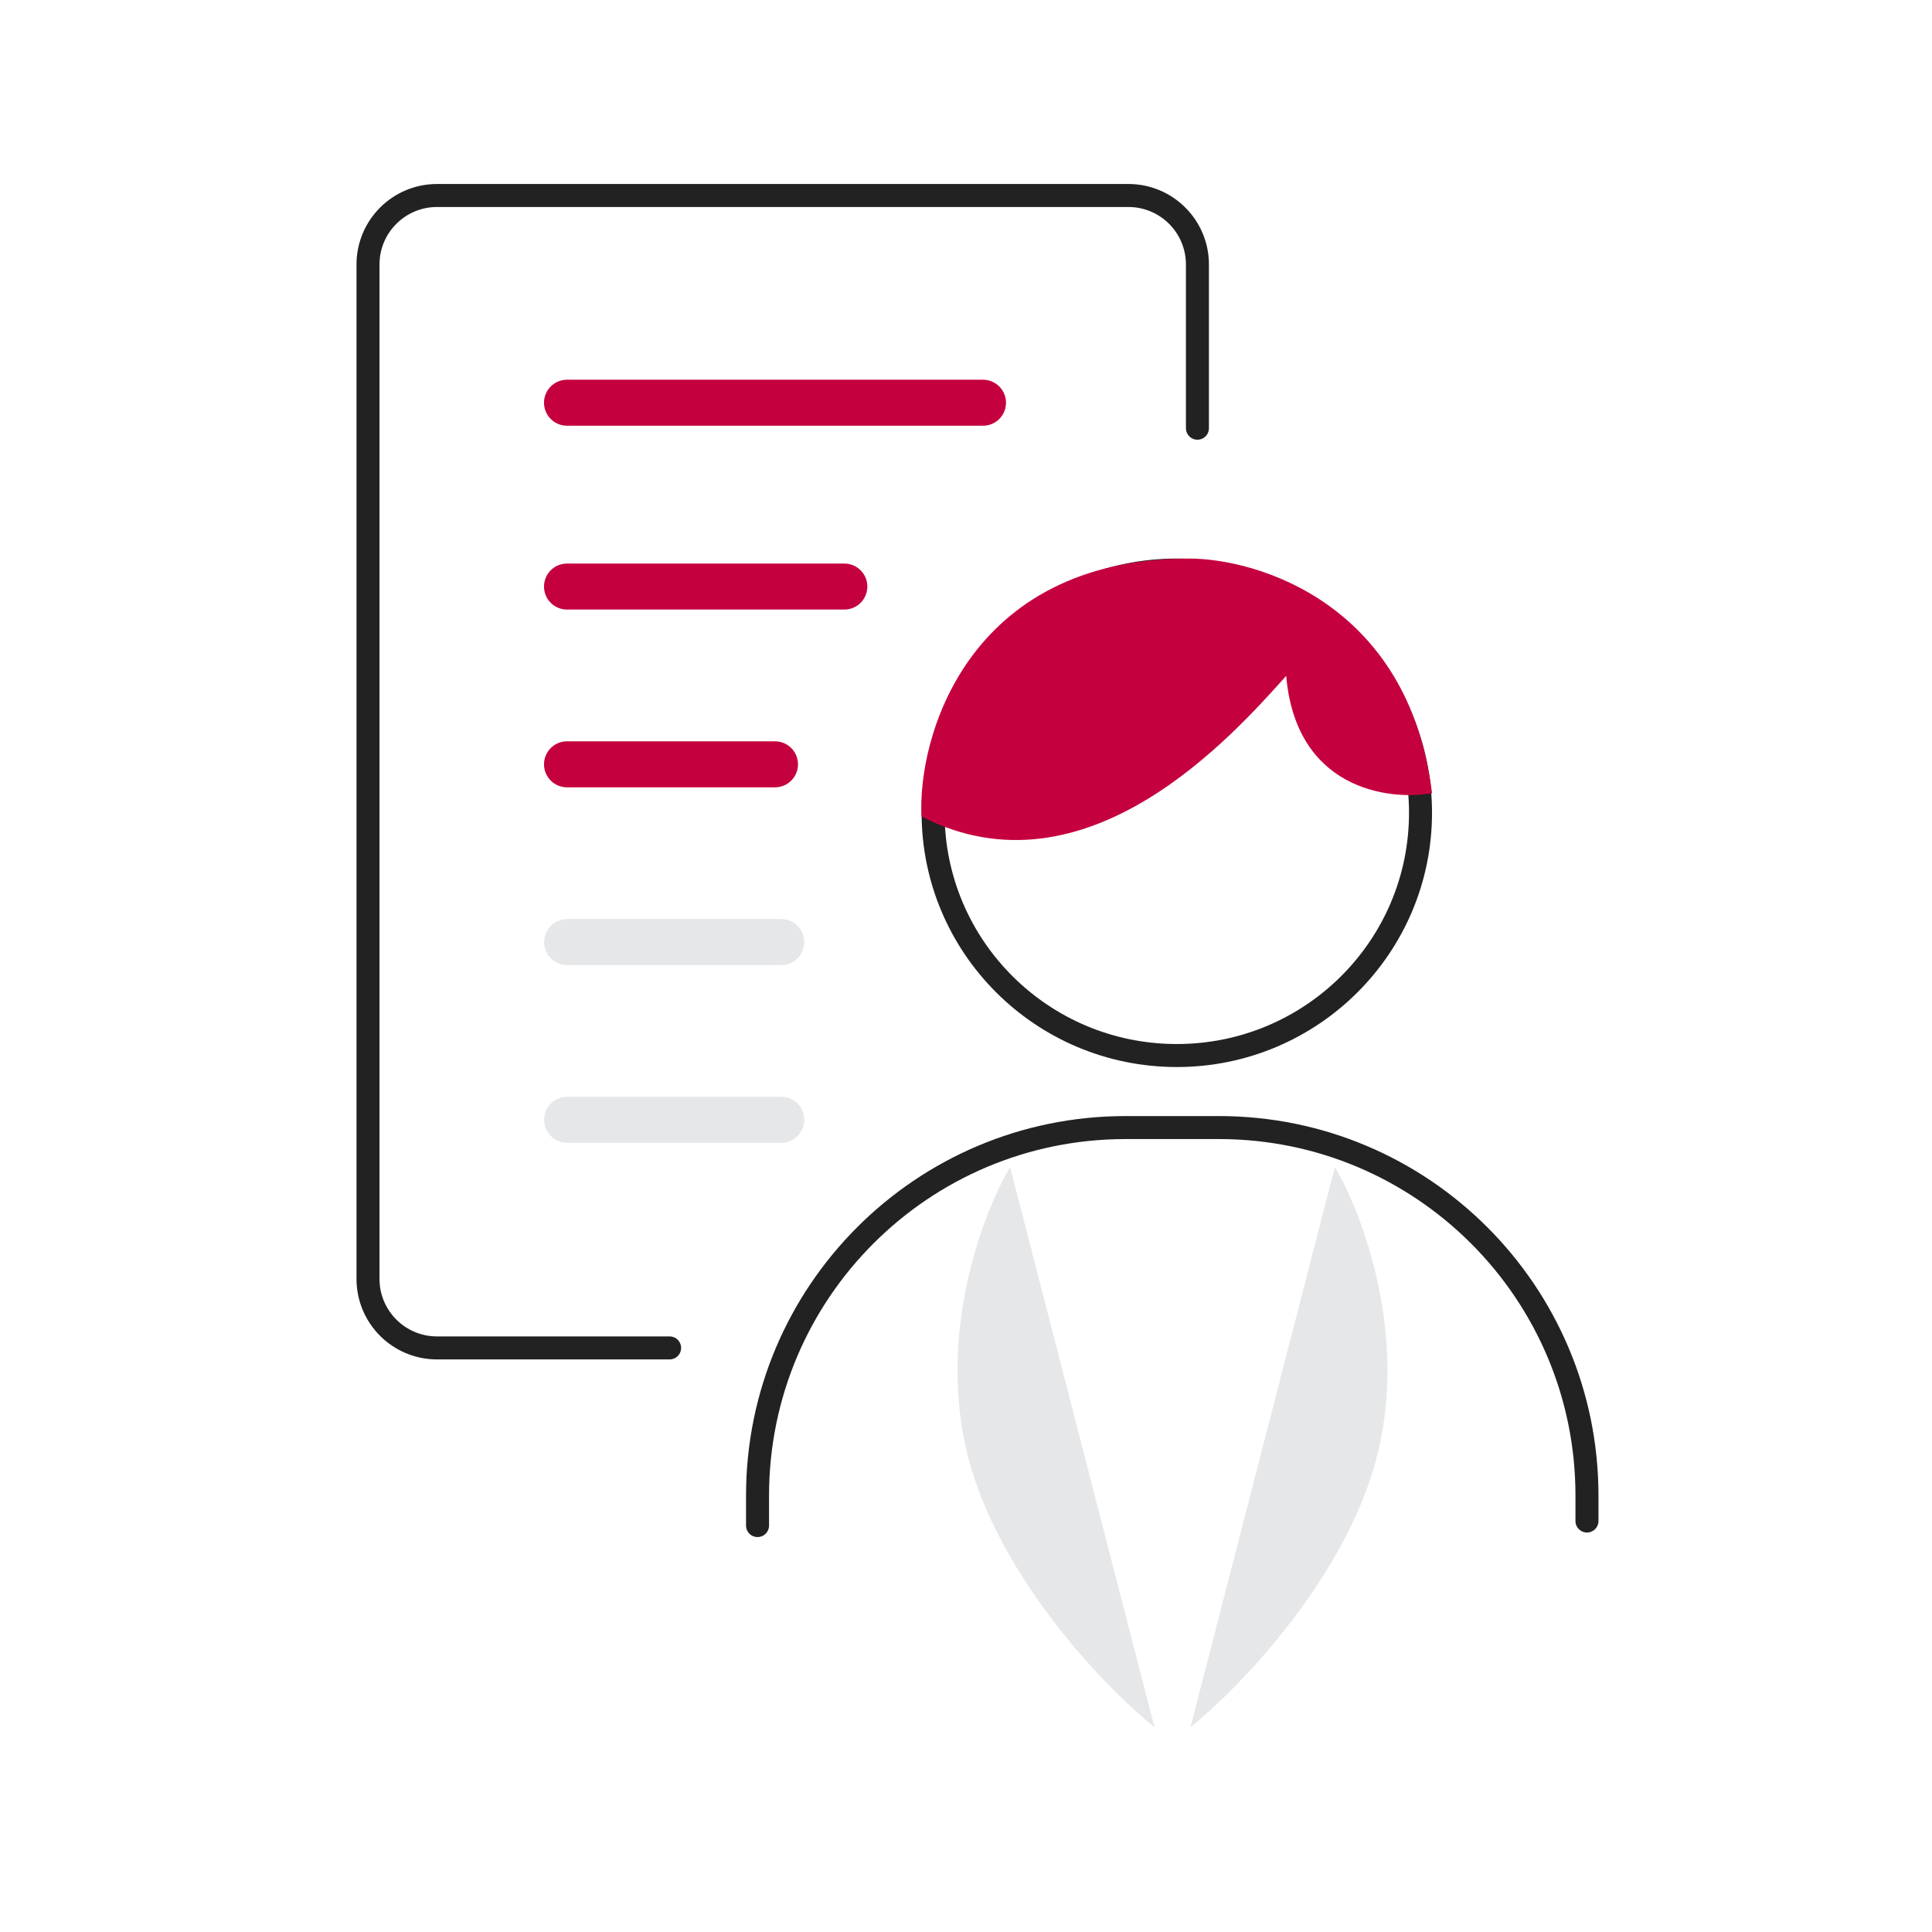 <svg width="168" height="168" viewBox="0 0 168 168" fill="none" xmlns="http://www.w3.org/2000/svg">
<path d="M123.523 70.678C123.523 82.331 114.038 91.785 102.331 91.785C90.623 91.785 81.139 82.331 81.139 70.678C81.139 59.024 90.623 49.57 102.331 49.57C114.038 49.57 123.523 59.024 123.523 70.678Z" stroke="#222222" stroke-width="2"/>
<path d="M111.843 58.772C112.688 68.566 120.649 69.654 124.524 68.974C122.542 52.518 109.377 48.57 103.389 48.57C83.999 48.57 79.743 64.361 80.14 71.007C94.512 78.353 107.263 63.873 111.843 58.772Z" fill="#C5003E"/>
<path d="M137.997 132.262V130.049C137.997 112.376 123.67 98.049 105.997 98.049H97.873C80.2 98.049 65.873 112.376 65.873 130.049V132.657" stroke="#222222" stroke-width="2" stroke-linecap="round"/>
<path d="M103.519 150.197L116.074 101.49C118.412 105.409 122.425 115.895 119.774 126.495C117.123 137.095 107.833 146.713 103.519 150.197Z" fill="#E6E7E9"/>
<path d="M100.389 150.197L87.835 101.49C85.497 105.409 81.483 115.895 84.134 126.495C86.785 137.095 96.076 146.713 100.389 150.197Z" fill="#E6E7E9"/>
<path d="M104.124 37.235V23C104.124 19.686 101.438 17 98.124 17L38 17C34.686 17 32 19.686 32 23V111.21C32 114.524 34.686 117.21 38 117.21H58.227" stroke="#222222" stroke-width="2" stroke-linecap="round" stroke-linejoin="round"/>
<path d="M49.305 35.019H85.478" stroke="#C5003E" stroke-width="4" stroke-linecap="round" stroke-linejoin="round"/>
<path d="M49.305 51.005H73.421" stroke="#C5003E" stroke-width="4" stroke-linecap="round" stroke-linejoin="round"/>
<path d="M49.305 66.463H67.391" stroke="#C5003E" stroke-width="4" stroke-linecap="round" stroke-linejoin="round"/>
<path d="M67.934 81.919H49.314" stroke="#E6E7E9" stroke-width="4" stroke-linecap="round" stroke-linejoin="round"/>
<path d="M67.934 97.376H49.314" stroke="#E6E7E9" stroke-width="4" stroke-linecap="round" stroke-linejoin="round"/>
</svg>
